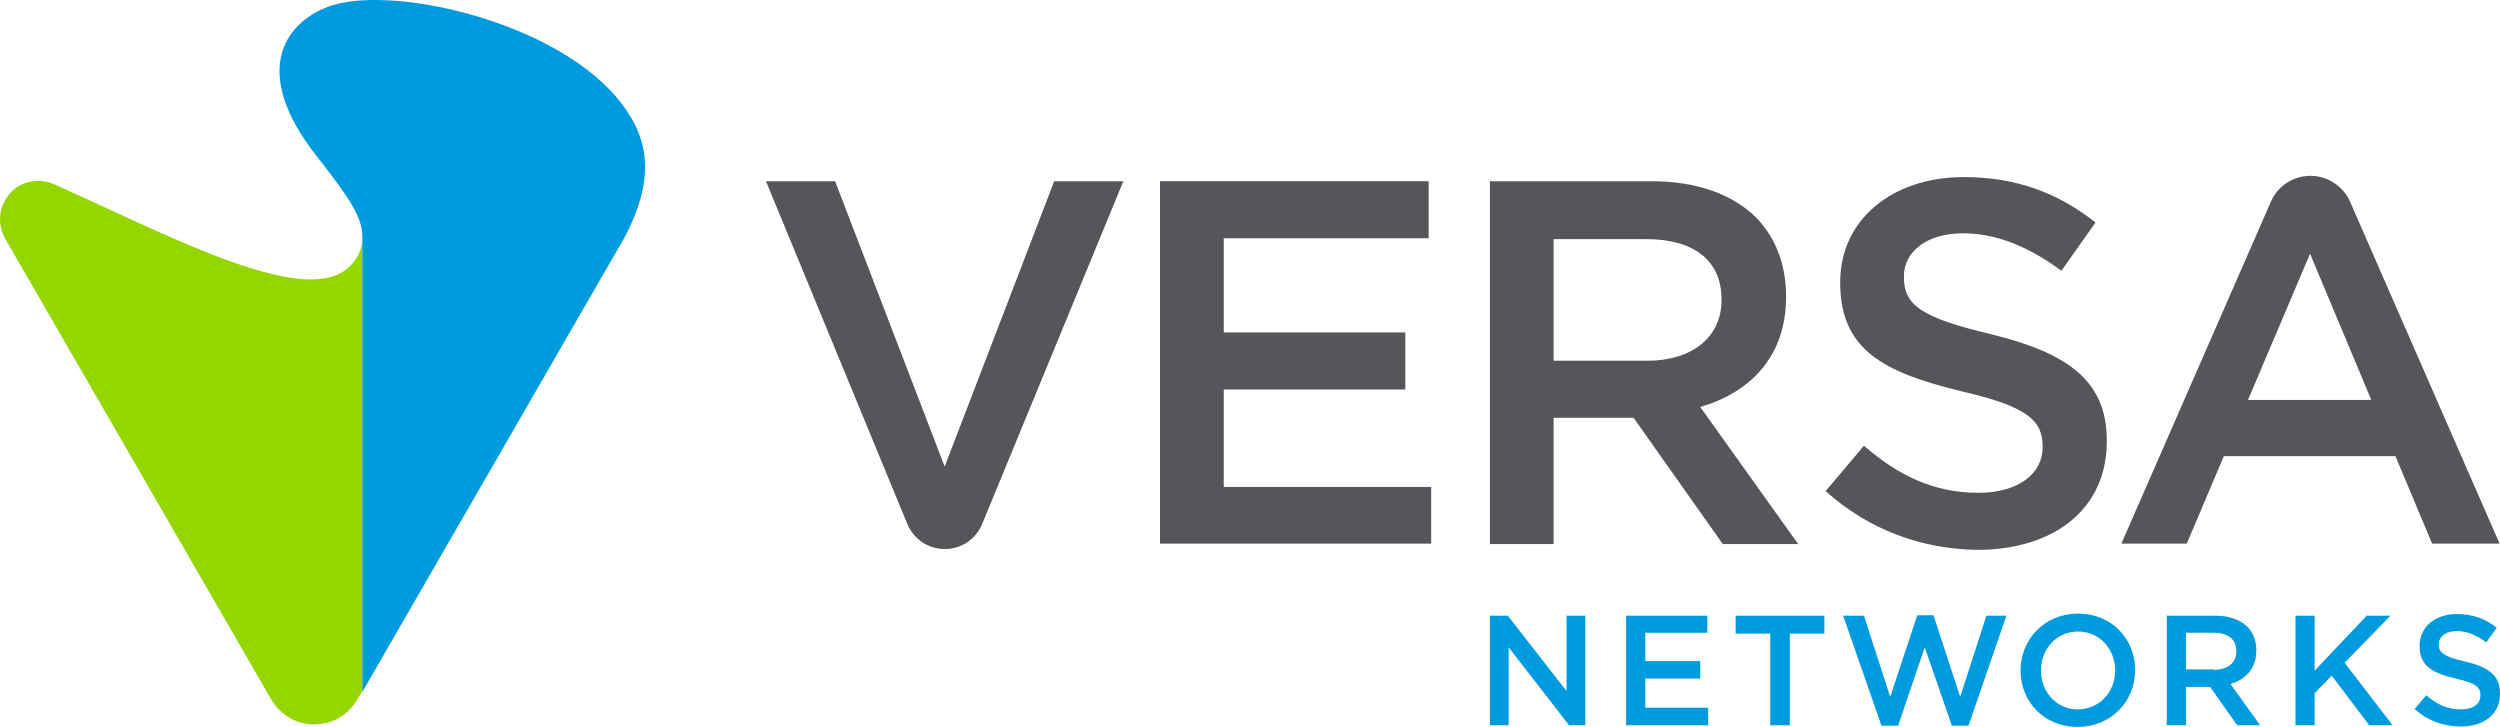 <?xml version="1.0" encoding="UTF-8"?> <svg xmlns="http://www.w3.org/2000/svg" id="layer" viewBox="0 0 600.19 174.51"><defs><style> .cls-1 { fill: #55565a; } .cls-1, .cls-2, .cls-3 { stroke-width: 0px; } .cls-2 { fill: #95d600; } .cls-3 { fill: #009bde; } </style></defs><polygon class="cls-1" points="278.49 43.51 342.99 43.51 342.99 57.21 293.79 57.21 293.79 79.81 337.39 79.81 337.39 93.51 293.79 93.51 293.79 116.91 343.59 116.91 343.59 130.51 278.49 130.51 278.49 43.51"></polygon><g><path class="cls-1" d="M357.69,43.51h38.8c11,0,19.5,3.2,25.1,8.7,4.6,4.7,7.2,11.2,7.2,18.8v.3c0,14.3-8.6,22.9-20.6,26.4l23.5,32.9h-18.1l-21.4-30.3h-19.2v30.3h-15.3V43.51ZM395.39,86.61c10.9,0,17.9-5.7,17.9-14.5v-.3c0-9.3-6.7-14.4-18-14.4h-22.3v29.2h22.4Z"></path><path class="cls-1" d="M438.29,117.91l9.2-10.9c8.3,7.2,16.8,11.3,27.5,11.3,9.4,0,15.4-4.5,15.4-10.9v-.2c0-6.2-3.5-9.6-19.6-13.3-18.5-4.5-29-9.9-29-26v-.2c0-14.9,12.4-25.2,29.7-25.2,12.7,0,22.7,3.9,31.6,10.9l-8.2,11.6c-7.8-5.8-15.7-9-23.6-9-9,0-14.2,4.6-14.2,10.3v.2c0,6.7,4,9.7,20.8,13.7,18.4,4.5,27.9,11.1,27.9,25.5v.3c0,16.3-12.8,26-31.1,26-13.4-.2-26-4.8-36.4-14.1"></path><path class="cls-1" d="M509.29,130.51h15.7l8.9-21h41.2l8.8,21h16.2l-35.9-82.1c-1.6-3.6-5.3-6.2-9.5-6.2s-7.9,2.5-9.5,6.2l-35.9,82.1ZM539.69,96.01l14.9-35.1,14.7,35.1h-29.6Z"></path><path class="cls-1" d="M217.79,125.71c1.5,3.6,4.9,6.1,9,6.1s7.5-2.4,9-6l33.9-82.3h-16.6l-26.3,68.5-26.3-68.5h-16.6l33.9,82.2Z"></path><path class="cls-2" d="M84.09,63.81c-10.1,10.6-42.6-6.8-70.9-19.5-4.5-2-8.7-.2-10.5,1.8-5,5.4-1.5,11.1-1.5,11.1l63.8,110.5s3.1,6.2,10.4,6.2c3.4,0,7.8-1.4,10.5-6.2l1.1-1.8V56.71c.1,3.2-1.3,5.5-2.9,7.1"></path><path class="cls-3" d="M147.89,23.21C131.89,4.61,93.19-3.79,78.79,1.61c-11.1,4.2-18.2,16.2-2.9,35.7,8.1,10.3,11.1,14.9,11.1,19.5v109.3l63-109.2c7.8-14.9,5.6-24.7-2.1-33.7"></path><polygon class="cls-3" points="357.69 147.81 361.99 147.81 376.09 165.91 376.09 147.81 380.59 147.81 380.59 174.11 376.69 174.11 362.19 155.41 362.19 174.11 357.69 174.11 357.69 147.81"></polygon><polygon class="cls-3" points="390.39 147.81 409.89 147.81 409.89 151.91 394.99 151.91 394.99 158.71 408.19 158.71 408.19 162.91 394.99 162.91 394.99 169.91 410.09 169.91 410.09 174.11 390.39 174.11 390.39 147.81"></polygon><polygon class="cls-3" points="424.99 152.11 416.69 152.11 416.69 147.81 437.99 147.81 437.99 152.11 429.69 152.11 429.69 174.11 424.99 174.11 424.99 152.11"></polygon><polygon class="cls-3" points="442.49 147.81 447.49 147.81 453.79 167.31 460.29 147.71 464.19 147.71 470.59 167.31 476.89 147.81 481.69 147.81 472.59 174.21 468.59 174.21 462.09 155.41 455.69 174.21 451.69 174.21 442.49 147.81"></polygon><path class="cls-3" d="M485.09,161.01h0c0-7.5,5.7-13.7,13.8-13.7s13.7,6.1,13.7,13.5v.1c0,7.4-5.7,13.6-13.8,13.6s-13.7-6.1-13.7-13.5M507.79,161.01h0c0-5.2-3.7-9.4-8.9-9.4s-8.9,4.2-8.9,9.3v.1c0,5.1,3.7,9.3,8.9,9.3,5.2-.1,8.9-4.2,8.9-9.3"></path><path class="cls-3" d="M520.19,147.81h11.7c3.3,0,5.9,1,7.6,2.6,1.4,1.4,2.2,3.4,2.2,5.7v.1c0,4.3-2.6,6.9-6.2,8l7.1,9.9h-5.5l-6.5-9.2h-5.8v9.2h-4.6v-26.3ZM531.49,160.81c3.3,0,5.4-1.7,5.4-4.4v-.1c0-2.8-2-4.4-5.4-4.4h-6.7v8.8h6.7v.1Z"></path><polygon class="cls-3" points="551.09 147.81 555.69 147.81 555.69 161.01 568.19 147.81 573.89 147.81 562.89 159.11 574.39 174.11 568.79 174.11 559.79 162.21 555.69 166.41 555.69 174.11 551.09 174.11 551.09 147.81"></polygon><path class="cls-3" d="M579.69,170.21l2.8-3.3c2.5,2.2,5.1,3.4,8.3,3.4,2.9,0,4.7-1.3,4.7-3.3v-.1c0-1.9-1-2.9-5.9-4-5.6-1.3-8.7-3-8.7-7.8v-.1c0-4.5,3.7-7.6,9-7.6,3.8,0,6.9,1.2,9.5,3.3l-2.5,3.5c-2.4-1.8-4.7-2.7-7.1-2.7-2.7,0-4.3,1.4-4.3,3.1v.1c0,2,1.2,2.9,6.3,4.1,5.6,1.3,8.4,3.3,8.4,7.7v.1c0,4.9-3.9,7.8-9.4,7.8-4.2,0-8-1.4-11.1-4.2"></path></g></svg> 